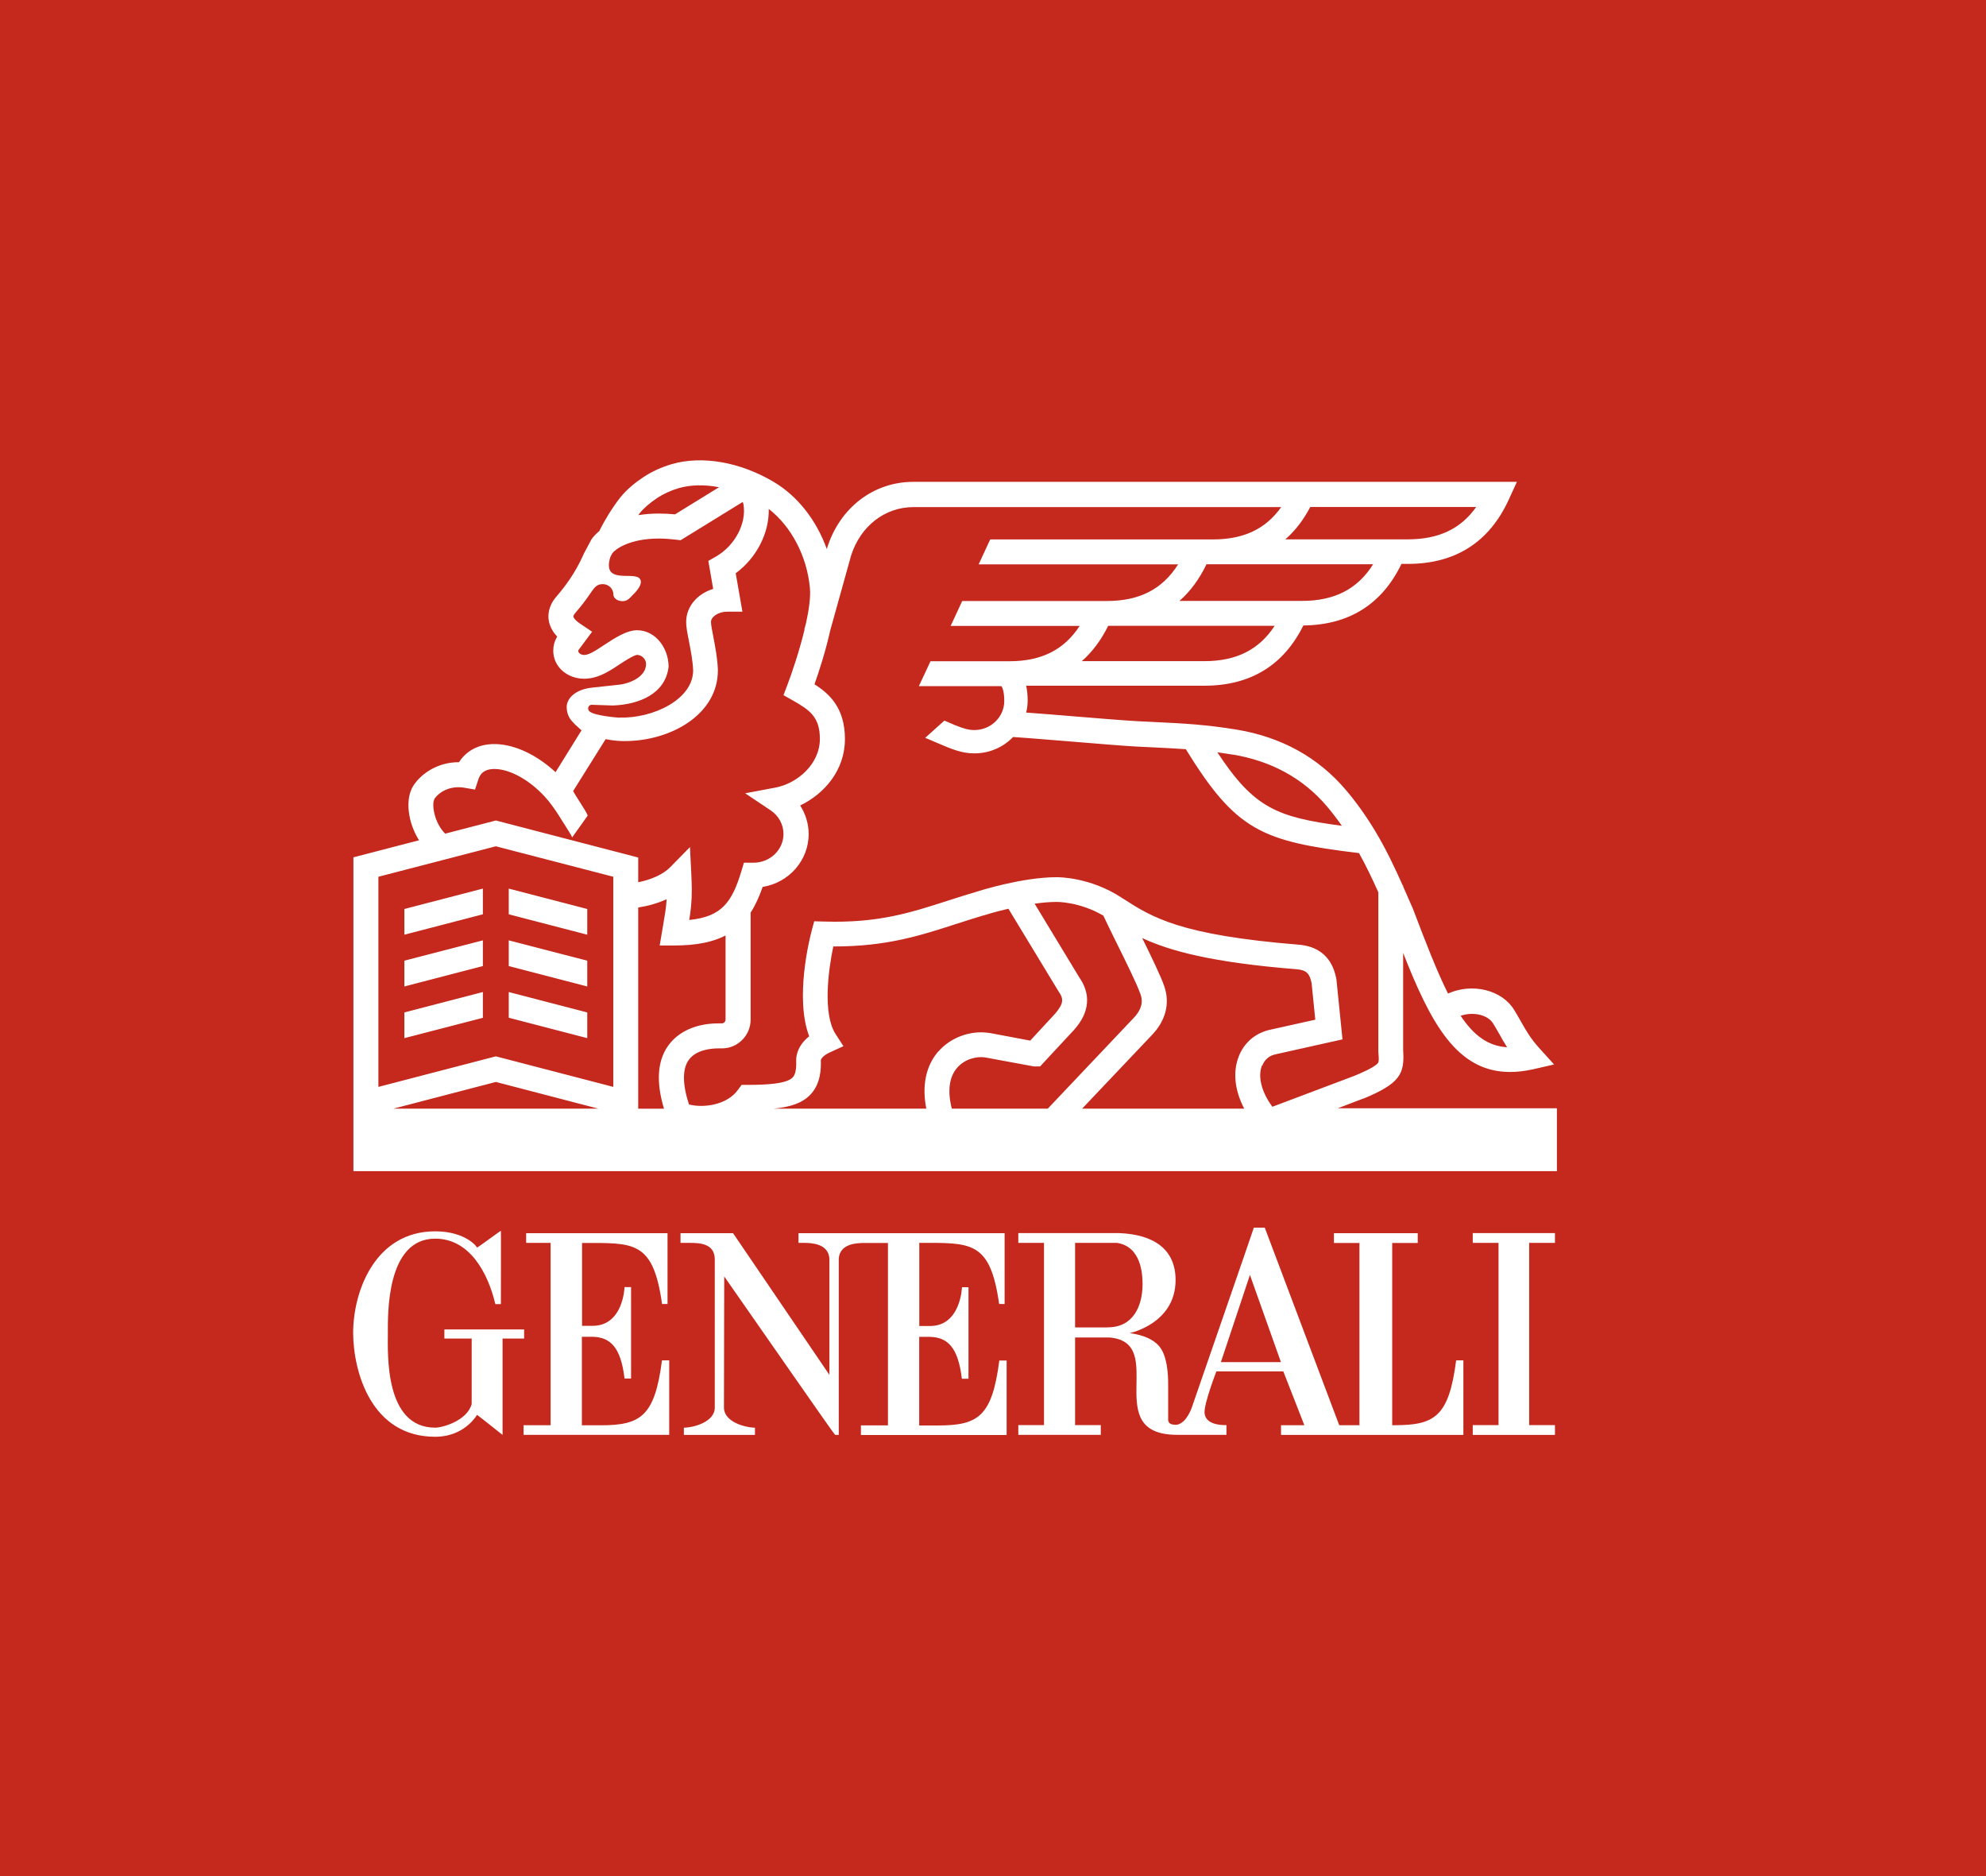 <?xml version="1.0" encoding="UTF-8"?>
<svg id="Layer_2" data-name="Layer 2" xmlns="http://www.w3.org/2000/svg" xmlns:xlink="http://www.w3.org/1999/xlink" viewBox="0 0 224.89 212.43">
  <defs>
    <style>
      .cls-1 {
        fill: none;
      }

      .cls-2 {
        fill: #c5281c;
      }

      .cls-3 {
        fill: #fff;
      }

      .cls-4 {
        clip-path: url(#clippath);
      }
    </style>
    <clipPath id="clippath">
      <rect class="cls-1" y="0" width="224.89" height="212.44"/>
    </clipPath>
  </defs>
  <g id="Layer_1-2" data-name="Layer 1">
    <g>
      <g class="cls-4">
        <rect class="cls-2" x="-85.18" y="-171.2" width="376.13" height="595.28"/>
      </g>
      <path class="cls-3" d="M45.79,117.53l8.89-2.3v-2.92l-8.89,2.31v2.91ZM66.5,114.62l-8.89-2.31v2.91l8.89,2.31v-2.92ZM66.5,108.76l-8.89-2.3v2.91l8.89,2.31v-2.92ZM45.79,111.68l8.89-2.31v-2.91l-8.89,2.3v2.92ZM45.79,105.82l8.89-2.31v-2.91l-8.89,2.31v2.91ZM66.5,102.91l-8.89-2.31v2.91l8.89,2.31v-2.91ZM176.3,125.51v7.08H40.02v-35.53l7.43-1.93c-1.27-2.02-1.62-4.67-.63-6.2.92-1.4,2.79-2.64,5.11-2.64h.05c.19-.31.42-.59.68-.83.89-.85,2.11-1.27,3.52-1.22,2.18.07,4.63,1.24,6.73,3.18l2.94-4.74-.7-.63-.2-.21c-.32-.32-.78-.85-.78-1.8s.95-2.01,2.95-2.2l2.77-.3c1.36-.1,3.27-.89,3.27-2.37,0-.54-.49-1.03-1.03-1.03-.43.05-1.73.91-2.22,1.24-1.22.81-2.36,1.46-3.76,1.46-1.93,0-3.5-1.36-3.5-3.17,0-.55.14-1.08.42-1.55l.03-.04c-.42-.45-.81-1.04-.95-1.77-.12-.67-.07-1.69.85-2.76.93-1.09,2.12-2.61,3.1-4.83l.04-.09.82-1.54c.21-.32.52-.65.91-.98.62-1.26,1.46-2.62,2.33-3.74.8-1.03,1.91-1.86,2.7-2.38.92-.61,2.05-1.12,3.19-1.45,3.43-.99,7.74-.23,11.53,2.02,2.73,1.62,4.85,4.37,6.01,7.61l.04-.16c1.43-4.53,5.25-7.46,9.75-7.46h68.35l-.91,1.99c-2.21,4.84-6.05,7.3-11.44,7.3h-.72c-2.21,4.58-5.95,6.92-11.11,6.97-2.24,4.52-6,6.82-11.21,6.82h-20.18c.11.5.17,1.06.17,1.68,0,.47-.06.92-.17,1.36,1.55.11,3.51.27,5.43.43,2.84.24,5.78.47,7.21.55.73.04,1.4.07,2.05.1,3.15.15,5.63.28,9.14.85,5.07.84,9.24,3.14,12.38,6.84,1.17,1.38,2.27,2.91,3.34,4.69,1.18,1.96,2.17,4.05,3.1,6.13h.04v.1c.26.59.52,1.19.78,1.78l.33.75c1.5,3.95,2.74,7.14,3.97,9.59,2.72-1.22,6.08-.44,7.49,1.85.3.48.54.92.78,1.34.58,1.02,1.08,1.91,2.12,3.05l1.62,1.79-2.35.54c-.94.21-1.82.31-2.64.31-6.04,0-8.98-5.56-12.1-13.47v11c.19,2.72-.39,3.78-4.48,5.48h-.04s-2.88,1.1-2.88,1.1h24.81ZM169.07,115.86c-.62-1-2.29-1.34-3.67-.86,1.5,2.24,3.12,3.43,5.26,3.56-.32-.5-.59-.97-.86-1.46-.23-.4-.46-.81-.73-1.24M139.57,85.43c-.6-.1-1.17-.18-1.72-.26,4.13,6.27,6.71,7.35,14.1,8.32-.55-.78-1.11-1.51-1.68-2.19-2.7-3.18-6.3-5.15-10.7-5.88M136.38,74.85c3.62,0,6.19-1.29,7.96-4h-18.85c-.8,1.62-1.8,2.96-2.99,4h13.88M147.43,68.03c3.68,0,6.29-1.33,8.06-4.15h-18.87c-.81,1.69-1.84,3.08-3.06,4.15h13.87M148.37,57.4c-.77,1.47-1.71,2.69-2.82,3.66h13.87c3.47,0,5.98-1.17,7.74-3.66h-18.79M72.43,58.12c-.05.06-.1.13-.15.2.71-.11,1.49-.18,2.34-.18.59,0,1.2.03,1.82.09l4.98-3.07c-1.62-.31-3.18-.29-4.55.1-.86.25-1.74.65-2.41,1.09-.86.57-1.58,1.2-2.03,1.76M66.6,80.13c-.03.15.06.34.18.43.6.47,3.05.67,3.21.68h.1c3.85.12,8.4-2.05,8.4-5.35-.05-1.15-.28-2.28-.47-3.27-.18-.9-.32-1.61-.32-2.21,0-1.74,1.26-3.19,3.06-3.74l-.55-3.17.86-.49c2.15-1.23,3.48-3.76,3.12-5.89v-.04s-.03-.11-.09-.25l-7.03,4.33-.49-.06c-.68-.08-1.34-.13-1.97-.13-3.31,0-4.91,1.19-5.27,1.66l-.23.44c-.93,3.07,2.42,1.68,3.25,2.36.73.6-.65,1.87-.65,1.87-.36.35-.62.76-1.2.76s-1.05-.33-1.05-.76c0-.64-.54-1.17-1.19-1.17s-.9.31-1.29.86c-.65.98-1.28,1.76-1.84,2.41-.06.07-.24.29-.21.41.05.26.49.62.78.81l1.34.9-1.55,2.08s-.02.07-.02.1c0,.21.3.45.67.45.55,0,1.28-.48,2.2-1.09,1.42-.94,2.67-1.71,3.79-1.71,2.09,0,3.57,2.03,3.57,4.12-.34,3.08-3.35,4.3-6.32,4.4l-2.42-.08c-.17,0-.33.15-.37.34M49.19,90.49c-.32.49-.06,2.61,1.22,3.89l5.74-1.49,16.12,4.19v2.8c1.49-.29,2.85-.91,3.61-1.69l2.25-2.29.16,3.21c.01.3.05,1.24.05,1.57,0,1.42-.12,2.43-.29,3.47,3.69-.36,4.84-2.04,5.89-5.48l.3-1h1.08c1.88,0,3.4-1.46,3.4-3.26,0-1.06-.55-2.07-1.47-2.68l-2.87-1.92,3.4-.64c2.49-.46,5.06-2.65,5.06-5.52,0-2.49-1.17-3.28-3.06-4.35l-1.06-.6.43-1.13c.47-1.23,1.36-3.81,1.96-6.32h-.03s.18-.65.18-.65c.34-1.54.55-3,.45-4.04-.33-3.6-2.12-6.98-4.66-8.94.07,2.71-1.38,5.54-3.74,7.28l.76,4.35h-1.68c-1.11,0-1.88.61-1.88,1.16,0,.33.13.97.26,1.66.2,1.05.46,2.35.52,3.71v.12c0,5.01-5.36,8-10.55,8h-.09c-.37,0-1.15-.03-2.07-.22l-3.68,5.88c.12.24.41.69.6.99.1.16.18.28.2.31h0c.05.09.09.16.14.23.19.29.5.78.63,1.06.05.1.08.18.06.21-.59.82-1.17,1.64-1.75,2.46.06-.08-.8-1.36-.86-1.48-.03-.04-.15-.22-.28-.44-.1-.16-.21-.34-.31-.5-.5-.79-1.05-1.57-1.68-2.25-1.73-1.86-3.86-3.04-5.56-3.09-.64-.02-1.15.13-1.49.45-.19.18-.32.41-.43.72l-.38,1.16-1.21-.21c-1.59-.27-2.86.46-3.42,1.31M67.74,125.51l-11.59-3.02-11.59,3.02h23.18ZM69.45,99.26l-13.3-3.45-13.3,3.45v23.79l13.3-3.46,13.3,3.46v-23.79ZM75.64,118.42c1.13-1.63,3.2-2.56,5.68-2.56h.42c.23,0,.42-.2.42-.44v-9.51c-1.43.74-3.29,1.13-5.79,1.13h-1.67l.28-1.64c.04-.27.09-.52.13-.77.18-1.05.32-1.84.38-2.83-1.05.48-2.17.78-3.22.94v22.78h2.92c-.9-2.99-.76-5.37.44-7.09M106.27,119.03c1.39-1.59,3.64-2.41,5.73-2.09h.04s4.62.87,4.62.87l2.82-3.05c1.02-1.19.95-1.72.39-2.52l-.05-.08-5.63-9.28c-1.59.37-2.76.74-2.78.75h-.03c-1.14.34-2.21.69-3.25,1.02-3.99,1.29-7.78,2.5-13.64,2.5h-.13c-.57,2.69-1.21,7.65.26,9.92l.89,1.37-1.49.68c-.85.38-1.03.77-1.07.87.04,1.15-.06,2.76-1.19,3.94-.93.97-2.28,1.4-4.14,1.58h17.27c-.64-3.27.35-5.31,1.37-6.49M118.65,125.51l9.71-10.25c1.27-1.31.91-2.34.79-2.69-.37-1.09-1.69-3.77-2.76-5.92-.57-1.16-1.08-2.2-1.45-2.99-2.72-1.59-5.26-1.55-5.29-1.55h-.03c-.78,0-1.62.08-2.46.2l5.06,8.35c2.01,2.91.04,5.2-.61,5.95l-.04.04-3.79,4.08h-.74l-.14-.03-5.36-.99c-.95-.14-2.28.17-3.15,1.17-.91,1.04-1.12,2.63-.61,4.63h10.85ZM140.89,125.51c-1.07-2.05-1.31-4.13-.62-5.9.62-1.61,1.95-2.71,3.64-3.05l5.03-1.12-.42-4.16c-.23-1.05-.54-1.45-1.7-1.55-9.63-.77-14.36-2.08-17.48-3.53,1.08,2.2,2.12,4.34,2.5,5.46.67,1.94.16,3.91-1.43,5.55l-7.87,8.3h18.35M142.9,120.63c-.49,1.26-.05,3,1.18,4.67l9.28-3.5c.59-.24,2.29-.95,2.67-1.45.12-.15.12-.43.05-1.25v-.11s0-17.97,0-17.97c-.68-1.51-1.39-3.02-2.19-4.44-11.01-1.32-13.92-2.53-19.61-11.76-1.13-.08-2.27-.14-3.51-.2-.66-.03-1.35-.06-2.07-.1-1.46-.08-4.29-.31-7.29-.56-2.5-.2-5.09-.42-6.69-.52-1.1,1.14-2.65,1.85-4.38,1.85-1.42,0-2.47-.43-4.35-1.24-.41-.17-.81-.34-1.22-.52l2.17-1.95c.41.18.83.35,1.24.53.97.39,1.51.54,2.15.54,1.87,0,3.39-1.47,3.39-3.29,0-1.14-.24-1.57-.32-1.68h-9.35l1.32-2.82h8.93c3.62,0,6.19-1.28,7.96-4h-14.61l1.31-2.82h16.38c3.69,0,6.29-1.33,8.07-4.15h-22.59l1.31-2.82h25.21c3.47,0,5.98-1.17,7.74-3.66h-41.65c-3.22,0-5.99,2.15-7.05,5.47l-2.36,8.47c-.53,2.39-1.31,4.77-1.79,6.12,1.68,1.06,3.45,2.67,3.45,6.2s-2.34,6.21-5.07,7.52c.61.96.96,2.07.96,3.23,0,3.02-2.26,5.52-5.21,5.99-.38,1.1-.82,2.07-1.36,2.91v12.11c0,1.8-1.46,3.26-3.25,3.26h-.42c-.73,0-2.52.13-3.36,1.34-.71,1.03-.69,2.75.05,5.01,1.69.43,4.32.04,5.53-1.64l.43-.58h.74c1.98,0,4.32-.1,5.03-.83.12-.12.47-.49.41-1.97-.01-.18-.01-1.53,1.47-2.7-1.65-4.35.06-11.11.28-11.94l.29-1.08,1.11.03c6.12.19,9.76-.99,13.98-2.35,1.06-.34,2.15-.69,3.31-1.03.39-.13,5.22-1.64,9.03-1.64.34,0,3.81.01,7.32,2.28l.21.14h.02s.01,0,.02.02c3.28,2.11,6.4,4.11,19.87,5.2,3.5.29,4.06,2.97,4.25,3.85l.02.15.68,6.72-7.53,1.68c-.74.14-1.28.59-1.56,1.3M176.08,140.71v-1.11h-9.31v1.11h2.92v20.63s-2.92,0-2.92,0v1.11h9.31v-1.11h-2.92v-20.63h2.92ZM104.07,140.71c5.88,0,8.05-.28,9.07,6.92h.62v-8.02h-23.34v1.1h.61c.82,0,2.78.06,2.89,1.78v13.16l-10.91-16.04h-5.95v1.1h.99c1.17,0,2.82.05,2.89,1.78v16.87c0,1.65-2.47,2.27-3.49,2.27h-.01v.82h8.05v-.82c-1.03,0-3.51-.62-3.51-2.27l.03-14.85c4.32,6.17,12.48,17.95,12.56,17.94h.41v-19.95c.11-1.72,2.07-1.78,2.89-1.78h2.68v20.65h-3.06v1.09h16.5v-8.43h-.83c-.82,6.38-2.43,7.35-6.97,7.35h-2.1v-10.03h1.22c2.04.05,3.19,1.24,3.61,4.74h.75v-10.36s-.74,0-.74,0c0,.05-.15,4.46-3.7,4.39h-1.13v-9.39ZM165.71,154.01v8.44h-20.65v-1.1h2.64s-2.38-6.1-2.38-6.09h-7.58s-1.43,3.69-1.34,4.72c.13,1.42,2.17,1.36,2.48,1.36v1.1h-5.57c-8.84.01-.93-10.46-7.68-11.02h-3.89v9.92h2.91v1.1h-9.34v-1.1h2.91v-20.63h-2.91v-1.11h11.39c4.01.15,6.42,1.87,6.42,5.32,0,4.93-5.18,6-5.18,6-.05.04,1.99.13,3.19,1.34,1.07,1.07,1.15,3.4,1.15,4.43v3.91c0,.2-.08.75.99.7,1.16-.22,1.7-2.03,1.69-1.96.01-.06,7.05-20.36,7.02-20.35h1.24l8.43,22.36h2.29v-20.63h-2.89v-1.11h9.49v1.11h-2.89v20.63h.27c4.53,0,6.15-.96,6.97-7.34h.83ZM125.45,150.27c2.89,0,3.93-2.43,3.93-4.9,0-1.03-.11-4.24-2.9-4.66h-4.74v9.57h3.71M145.05,154.21l-3.51-9.87-3.29,9.87h6.8ZM59.35,150.51h-9.03v1.03h3.09v7.42c-.52,1.89-3.3,2.67-4.13,2.67-5.77,0-5.36-8.44-5.36-10.7,0-2.07-.2-10.7,5.36-10.7,3.92,0,5.98,3.9,6.81,7.41h.63c0-1.44.02-8.32,0-8.3.02-.05-2.69,1.94-2.7,1.91.07-.01-1.23-1.85-4.74-1.85-6.81,0-9.3,6.8-9.29,11.54.03,4.34,2.03,11.72,9.29,11.72,2.28,0,3.89-1.16,4.74-2.48,0-.03,2.88,2.26,2.89,2.27v-10.91h2.44v-1.03ZM67.02,150.1c3.56.07,3.7-4.34,3.7-4.39,0,0,.72.02.74,0v10.36s-.74,0-.74,0c-.41-3.5-1.57-4.68-3.61-4.73h-1.22v10.02h2.1c4.53,0,6.15-.97,6.97-7.35h.82v8.43h-16.49v-1.09h3.06v-20.64h-2.77v-1.1h16.01s0,8.02,0,8.02h-.62c-1.02-7.21-3.18-6.91-9.06-6.91v9.38s1.12,0,1.12,0Z"/>
    </g>
  </g>
</svg>